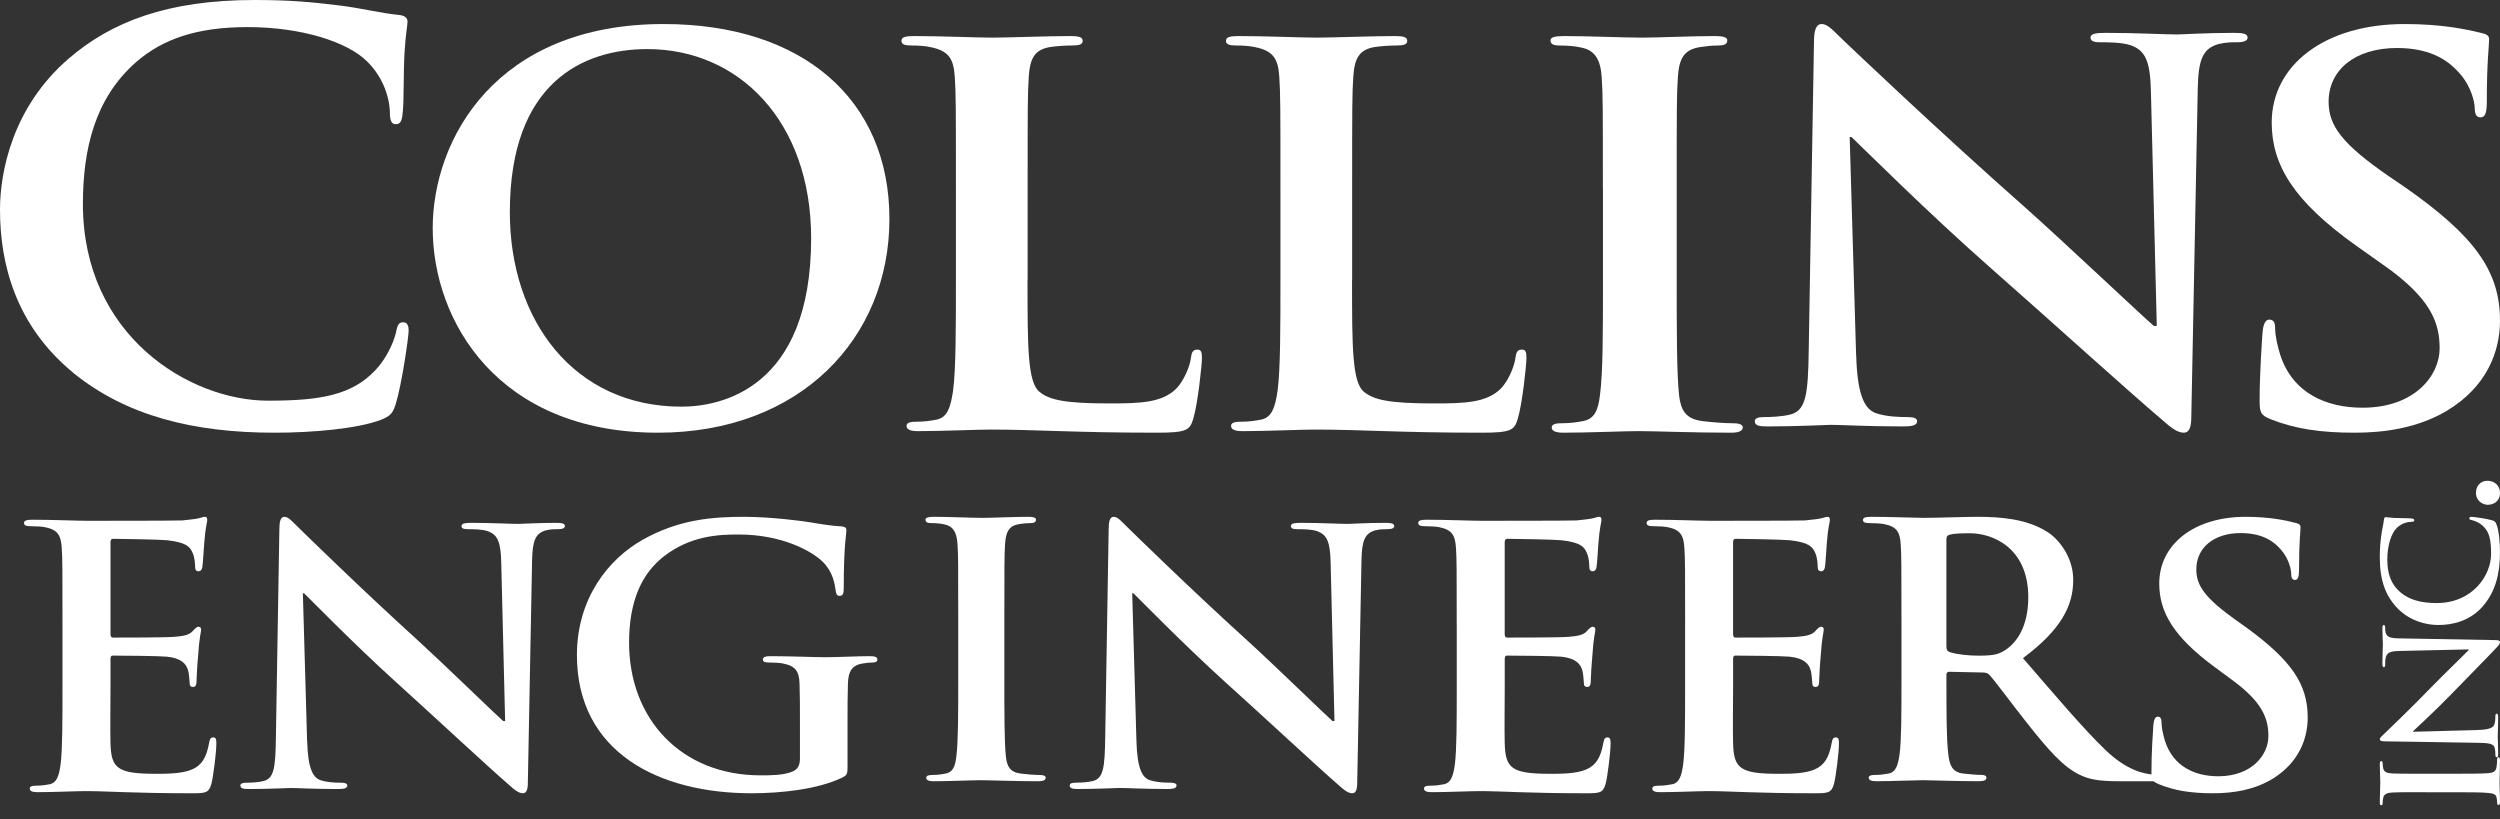 <svg xmlns="http://www.w3.org/2000/svg" xmlns:xlink="http://www.w3.org/1999/xlink" width="177px" height="58px" viewBox="0 0 177 58"><rect x="0" y="0" width="177" height="58" fill="#333333" stroke="none"/><title>Logo</title><g id="Concepts" stroke="none" stroke-width="1" fill="none" fill-rule="evenodd"><g id="Concept-1v3" transform="translate(-210, -6302)" fill="#FFFFFF" fill-rule="nonzero"><g id="Group-2" transform="translate(0, 5914)"><g id="Logo" transform="translate(210, 388)"><path d="M4.424,44.196 C4.424,40.317 4.424,39.603 4.371,38.786 C4.318,37.919 4.101,37.51 3.211,37.331 C2.996,37.279 2.536,37.255 2.159,37.255 C1.864,37.255 1.702,37.203 1.702,37.026 C1.702,36.849 1.891,36.797 2.296,36.797 C3.724,36.797 5.422,36.872 6.178,36.872 C7.04,36.872 12.406,36.872 12.919,36.846 C13.432,36.795 13.861,36.745 14.079,36.693 C14.213,36.667 14.374,36.591 14.511,36.591 C14.647,36.591 14.673,36.693 14.673,36.82 C14.673,37 14.539,37.305 14.458,38.479 C14.43,38.734 14.377,39.856 14.324,40.163 C14.296,40.291 14.243,40.444 14.053,40.444 C13.864,40.444 13.811,40.317 13.811,40.088 C13.811,39.908 13.783,39.476 13.649,39.169 C13.459,38.708 13.191,38.403 11.842,38.25 C11.384,38.198 8.554,38.148 8.013,38.148 C7.879,38.148 7.823,38.224 7.823,38.403 L7.823,44.86 C7.823,45.039 7.851,45.141 8.013,45.141 C8.607,45.141 11.705,45.141 12.325,45.089 C12.972,45.039 13.376,44.961 13.619,44.706 C13.808,44.503 13.915,44.375 14.051,44.375 C14.16,44.375 14.24,44.427 14.24,44.578 C14.24,44.73 14.106,45.138 14.026,46.44 C13.972,46.95 13.917,47.971 13.917,48.15 C13.917,48.354 13.917,48.635 13.674,48.635 C13.485,48.635 13.432,48.533 13.432,48.405 C13.404,48.15 13.404,47.817 13.323,47.487 C13.189,46.976 12.81,46.594 11.814,46.492 C11.301,46.44 8.632,46.416 7.985,46.416 C7.851,46.416 7.823,46.518 7.823,46.672 L7.823,48.689 C7.823,49.556 7.796,51.904 7.823,52.644 C7.876,54.404 8.309,54.786 11.058,54.786 C11.759,54.786 12.891,54.786 13.593,54.479 C14.294,54.172 14.617,53.636 14.807,52.592 C14.86,52.31 14.915,52.209 15.102,52.209 C15.317,52.209 15.317,52.412 15.317,52.667 C15.317,53.255 15.102,54.989 14.966,55.5 C14.777,56.163 14.534,56.163 13.51,56.163 C9.439,56.163 7.634,56.01 6.042,56.01 C5.422,56.01 3.724,56.086 2.645,56.086 C2.293,56.086 2.106,56.01 2.106,55.83 C2.106,55.703 2.215,55.627 2.538,55.627 C2.943,55.627 3.266,55.575 3.509,55.526 C4.047,55.424 4.184,54.862 4.29,54.122 C4.424,53.052 4.424,51.035 4.424,48.687 L4.424,44.196 Z" id="Path"></path><path d="M21.747,52.473 C21.801,54.416 22.157,55.065 22.703,55.24 C23.167,55.39 23.686,55.416 24.124,55.416 C24.424,55.416 24.588,55.466 24.588,55.614 C24.588,55.813 24.342,55.863 23.96,55.863 C22.185,55.863 21.092,55.79 20.572,55.79 C20.326,55.79 19.043,55.863 17.621,55.863 C17.265,55.863 17.019,55.838 17.019,55.614 C17.019,55.464 17.183,55.416 17.457,55.416 C17.813,55.416 18.305,55.39 18.687,55.291 C19.396,55.09 19.506,54.368 19.534,52.198 L19.78,37.438 C19.78,36.94 19.862,36.591 20.136,36.591 C20.436,36.591 20.682,36.917 21.148,37.365 C21.476,37.688 25.628,41.752 29.616,45.369 C31.473,47.065 35.162,50.654 35.628,51.053 L35.763,51.053 L35.489,39.86 C35.461,38.339 35.215,37.865 34.56,37.616 C34.15,37.466 33.494,37.466 33.112,37.466 C32.785,37.466 32.675,37.392 32.675,37.242 C32.675,37.044 32.974,37.018 33.384,37.018 C34.806,37.018 36.117,37.092 36.691,37.092 C36.991,37.092 38.03,37.018 39.368,37.018 C39.724,37.018 39.995,37.044 39.995,37.242 C39.995,37.392 39.831,37.466 39.503,37.466 C39.229,37.466 39.012,37.466 38.684,37.54 C37.918,37.738 37.7,38.262 37.672,39.659 L37.372,55.39 C37.372,55.94 37.262,56.163 37.016,56.163 C36.717,56.163 36.389,55.889 36.087,55.614 C34.365,54.119 30.869,50.853 28.028,48.284 C25.049,45.59 22.019,42.475 21.525,42.001 L21.443,42.001 L21.743,52.473 L21.747,52.473 Z" id="Path"></path><path d="M60.008,54.141 C60.008,54.816 59.98,54.865 59.659,55.04 C57.92,55.888 55.296,56.163 53.209,56.163 C46.654,56.163 40.846,53.268 40.846,46.376 C40.846,42.383 43.066,39.586 45.502,38.214 C48.071,36.767 50.452,36.591 52.7,36.591 C54.546,36.591 56.902,36.892 57.436,36.991 C57.998,37.091 58.934,37.241 59.551,37.266 C59.872,37.292 59.925,37.391 59.925,37.567 C59.925,37.842 59.737,38.54 59.737,41.662 C59.737,42.062 59.657,42.186 59.443,42.186 C59.255,42.186 59.203,42.062 59.175,41.863 C59.095,41.29 58.962,40.49 58.264,39.79 C57.462,38.99 55.322,37.842 52.299,37.842 C50.826,37.842 48.874,37.941 47,39.39 C45.502,40.564 44.539,42.436 44.539,45.507 C44.539,50.876 48.204,54.895 53.851,54.895 C54.546,54.895 55.485,54.895 56.127,54.62 C56.528,54.444 56.636,54.121 56.636,53.695 L56.636,51.35 C56.636,50.102 56.636,49.152 56.608,48.403 C56.581,47.555 56.34,47.155 55.457,46.979 C55.244,46.929 54.787,46.905 54.413,46.905 C54.173,46.905 54.012,46.855 54.012,46.707 C54.012,46.506 54.2,46.457 54.574,46.457 C55.966,46.457 57.652,46.531 58.455,46.531 C59.258,46.531 60.703,46.457 61.586,46.457 C61.934,46.457 62.12,46.508 62.12,46.707 C62.12,46.857 61.96,46.905 61.772,46.905 C61.558,46.905 61.37,46.931 61.049,46.979 C60.327,47.104 60.058,47.529 60.033,48.403 C60.005,49.152 60.005,50.15 60.005,51.398 L60.005,54.144 L60.008,54.141 Z" id="Path"></path><path d="M67.843,43.773 C67.843,40.008 67.843,39.315 67.791,38.522 C67.739,37.68 67.475,37.259 66.895,37.135 C66.606,37.061 66.262,37.036 65.946,37.036 C65.682,37.036 65.524,36.986 65.524,36.789 C65.524,36.639 65.734,36.591 66.156,36.591 C67.156,36.591 68.816,36.665 69.581,36.665 C70.241,36.665 71.794,36.591 72.794,36.591 C73.137,36.591 73.347,36.642 73.347,36.789 C73.347,36.988 73.189,37.036 72.925,37.036 C72.661,37.036 72.451,37.061 72.135,37.11 C71.424,37.233 71.214,37.655 71.159,38.522 C71.108,39.315 71.108,40.008 71.108,43.773 L71.108,48.131 C71.108,50.534 71.108,52.49 71.214,53.556 C71.293,54.226 71.478,54.671 72.268,54.769 C72.636,54.817 73.216,54.868 73.611,54.868 C73.9,54.868 74.034,54.941 74.034,55.065 C74.034,55.239 73.824,55.312 73.532,55.312 C71.794,55.312 70.134,55.239 69.423,55.239 C68.818,55.239 67.159,55.312 66.104,55.312 C65.761,55.312 65.578,55.239 65.578,55.065 C65.578,54.941 65.684,54.868 66,54.868 C66.396,54.868 66.712,54.817 66.949,54.769 C67.475,54.671 67.633,54.249 67.712,53.531 C67.843,52.49 67.843,50.534 67.843,48.131 L67.843,43.773 L67.843,43.773 Z" id="Path"></path><path d="M80.46,52.471 C80.514,54.414 80.869,55.063 81.415,55.238 C81.878,55.388 82.397,55.413 82.835,55.413 C83.134,55.413 83.298,55.464 83.298,55.612 C83.298,55.81 83.053,55.861 82.671,55.861 C80.898,55.861 79.805,55.787 79.285,55.787 C79.04,55.787 77.757,55.861 76.337,55.861 C75.981,55.861 75.736,55.836 75.736,55.612 C75.736,55.462 75.899,55.413 76.173,55.413 C76.529,55.413 77.02,55.388 77.402,55.289 C78.111,55.09 78.221,54.366 78.249,52.198 L78.494,37.438 C78.494,36.94 78.576,36.591 78.85,36.591 C79.15,36.591 79.395,36.917 79.861,37.365 C80.189,37.688 84.337,41.752 88.332,45.369 C90.196,47.065 93.882,50.654 94.345,51.053 L94.481,51.053 L94.209,39.86 C94.181,38.339 93.936,37.865 93.281,37.616 C92.871,37.466 92.216,37.466 91.834,37.466 C91.507,37.466 91.397,37.392 91.397,37.242 C91.397,37.044 91.696,37.018 92.106,37.018 C93.526,37.018 94.837,37.092 95.41,37.092 C95.709,37.092 96.748,37.018 98.084,37.018 C98.44,37.018 98.712,37.044 98.712,37.242 C98.712,37.392 98.548,37.466 98.22,37.466 C97.946,37.466 97.729,37.466 97.401,37.54 C96.636,37.738 96.418,38.262 96.393,39.659 L96.091,55.39 C96.091,55.94 95.981,56.163 95.735,56.163 C95.433,56.163 95.108,55.889 94.806,55.614 C93.086,54.119 89.593,50.853 86.738,48.284 C83.762,45.59 80.734,42.475 80.242,42.001 L80.16,42.001 L80.46,52.473 L80.46,52.471 Z" id="Path"></path><path d="M103.136,44.196 C103.136,40.317 103.136,39.603 103.082,38.786 C103.029,37.919 102.812,37.51 101.922,37.331 C101.705,37.279 101.248,37.255 100.871,37.255 C100.575,37.255 100.413,37.203 100.413,37.026 C100.413,36.849 100.603,36.797 101.007,36.797 C102.435,36.797 104.134,36.872 104.89,36.872 C105.751,36.872 111.117,36.872 111.63,36.846 C112.143,36.795 112.573,36.745 112.79,36.693 C112.924,36.667 113.086,36.591 113.222,36.591 C113.359,36.591 113.384,36.693 113.384,36.82 C113.384,37 113.25,37.305 113.167,38.479 C113.139,38.734 113.086,39.856 113.033,40.163 C113.005,40.291 112.952,40.444 112.763,40.444 C112.573,40.444 112.52,40.317 112.52,40.088 C112.52,39.908 112.492,39.476 112.358,39.169 C112.169,38.708 111.901,38.403 110.551,38.25 C110.094,38.198 107.263,38.148 106.722,38.148 C106.588,38.148 106.533,38.224 106.533,38.403 L106.533,44.86 C106.533,45.039 106.56,45.141 106.722,45.141 C107.316,45.141 110.415,45.141 111.036,45.089 C111.683,45.039 112.088,44.961 112.33,44.706 C112.52,44.503 112.626,44.375 112.763,44.375 C112.869,44.375 112.952,44.427 112.952,44.578 C112.952,44.73 112.818,45.138 112.737,46.44 C112.684,46.95 112.628,47.971 112.628,48.15 C112.628,48.354 112.628,48.635 112.386,48.635 C112.196,48.635 112.143,48.533 112.143,48.405 C112.115,48.15 112.115,47.817 112.035,47.487 C111.901,46.976 111.522,46.594 110.526,46.492 C110.013,46.44 107.344,46.416 106.697,46.416 C106.563,46.416 106.535,46.518 106.535,46.672 L106.535,48.689 C106.535,49.556 106.507,51.904 106.535,52.644 C106.588,54.404 107.02,54.786 109.77,54.786 C110.47,54.786 111.602,54.786 112.305,54.479 C113.005,54.172 113.329,53.636 113.518,52.592 C113.571,52.31 113.627,52.209 113.814,52.209 C114.029,52.209 114.029,52.412 114.029,52.667 C114.029,53.255 113.814,54.989 113.678,55.5 C113.488,56.163 113.245,56.163 112.222,56.163 C108.15,56.163 106.345,56.01 104.756,56.01 C104.134,56.01 102.435,56.086 101.359,56.086 C101.007,56.086 100.82,56.01 100.82,55.83 C100.82,55.703 100.929,55.627 101.252,55.627 C101.657,55.627 101.98,55.575 102.223,55.526 C102.761,55.424 102.898,54.862 103.004,54.122 C103.138,53.052 103.138,51.035 103.138,48.687 L103.138,44.196 L103.136,44.196 Z" id="Path"></path><path d="M119.307,44.196 C119.307,40.317 119.307,39.603 119.254,38.786 C119.201,37.919 118.983,37.51 118.094,37.331 C117.879,37.279 117.419,37.255 117.042,37.255 C116.744,37.255 116.582,37.203 116.582,37.026 C116.582,36.849 116.771,36.797 117.176,36.797 C118.604,36.797 120.303,36.872 121.059,36.872 C121.922,36.872 127.289,36.872 127.8,36.846 C128.313,36.795 128.743,36.745 128.96,36.693 C129.094,36.667 129.256,36.591 129.393,36.591 C129.529,36.591 129.554,36.693 129.554,36.82 C129.554,37 129.42,37.305 129.337,38.479 C129.309,38.734 129.256,39.856 129.203,40.163 C129.175,40.291 129.122,40.444 128.933,40.444 C128.743,40.444 128.69,40.317 128.69,40.088 C128.69,39.908 128.662,39.476 128.528,39.169 C128.339,38.708 128.07,38.403 126.72,38.25 C126.263,38.198 123.431,38.148 122.89,38.148 C122.756,38.148 122.701,38.224 122.701,38.403 L122.701,44.86 C122.701,45.039 122.728,45.141 122.89,45.141 C123.484,45.141 126.584,45.141 127.206,45.089 C127.853,45.039 128.258,44.961 128.5,44.706 C128.69,44.503 128.799,44.375 128.933,44.375 C129.041,44.375 129.122,44.427 129.122,44.578 C129.122,44.73 128.988,45.138 128.907,46.44 C128.854,46.95 128.799,47.971 128.799,48.15 C128.799,48.354 128.799,48.635 128.556,48.635 C128.366,48.635 128.313,48.533 128.313,48.405 C128.285,48.15 128.285,47.817 128.205,47.487 C128.07,46.976 127.694,46.594 126.695,46.492 C126.182,46.44 123.512,46.416 122.865,46.416 C122.731,46.416 122.703,46.518 122.703,46.672 L122.703,48.689 C122.703,49.556 122.675,51.904 122.703,52.644 C122.756,54.404 123.188,54.786 125.939,54.786 C126.64,54.786 127.772,54.786 128.473,54.479 C129.173,54.172 129.497,53.636 129.686,52.592 C129.739,52.31 129.793,52.209 129.982,52.209 C130.197,52.209 130.197,52.412 130.197,52.667 C130.197,53.255 129.982,54.989 129.846,55.5 C129.656,56.163 129.413,56.163 128.389,56.163 C124.316,56.163 122.511,56.01 120.921,56.01 C120.301,56.01 118.602,56.086 117.523,56.086 C117.171,56.086 116.984,56.01 116.984,55.83 C116.984,55.703 117.093,55.627 117.416,55.627 C117.821,55.627 118.144,55.575 118.387,55.526 C118.926,55.424 119.062,54.862 119.168,54.122 C119.305,53.052 119.305,51.035 119.305,48.687 L119.305,44.196 L119.307,44.196 Z" id="Path"></path><path d="M134.622,43.771 C134.622,40.007 134.622,39.315 134.569,38.521 C134.516,37.68 134.298,37.284 133.408,37.109 C133.193,37.059 132.733,37.036 132.357,37.036 C132.061,37.036 131.899,36.986 131.899,36.814 C131.899,36.642 132.089,36.591 132.493,36.591 C133.922,36.591 135.62,36.665 136.187,36.665 C137.102,36.665 139.152,36.591 139.989,36.591 C141.688,36.591 143.495,36.74 144.949,37.657 C145.705,38.127 146.784,39.39 146.784,41.05 C146.784,42.881 145.948,44.566 143.225,46.597 C145.624,49.371 147.485,51.574 149.075,53.11 C150.584,54.547 151.691,54.719 152.096,54.794 C152.392,54.845 152.635,54.868 152.849,54.868 C153.064,54.868 153.173,54.941 153.173,55.065 C153.173,55.262 152.984,55.312 152.662,55.312 L150.101,55.312 C148.592,55.312 147.917,55.189 147.217,54.843 C146.056,54.272 145.032,53.11 143.523,51.202 C142.444,49.841 141.205,48.156 140.853,47.785 C140.719,47.636 140.558,47.613 140.368,47.613 L138.022,47.562 C137.888,47.562 137.807,47.613 137.807,47.759 L137.807,48.106 C137.807,50.407 137.807,52.365 137.941,53.405 C138.022,54.123 138.184,54.668 138.993,54.767 C139.397,54.815 139.989,54.866 140.315,54.866 C140.53,54.866 140.638,54.939 140.638,55.063 C140.638,55.237 140.449,55.31 140.1,55.31 C138.537,55.31 136.54,55.237 136.136,55.237 C135.623,55.237 133.924,55.31 132.847,55.31 C132.495,55.31 132.306,55.237 132.306,55.063 C132.306,54.939 132.414,54.866 132.738,54.866 C133.143,54.866 133.466,54.815 133.709,54.767 C134.247,54.668 134.384,54.123 134.49,53.405 C134.624,52.367 134.624,50.409 134.624,48.131 L134.624,43.773 M137.805,45.728 C137.805,46.001 137.858,46.1 138.047,46.173 C138.614,46.347 139.423,46.421 140.098,46.421 C141.177,46.421 141.526,46.322 142.011,45.999 C142.82,45.453 143.602,44.314 143.602,42.285 C143.602,38.769 141.066,37.754 139.476,37.754 C138.801,37.754 138.315,37.779 138.047,37.852 C137.858,37.903 137.805,38.001 137.805,38.198 L137.805,45.726 L137.805,45.728 Z" id="Shape"></path><path d="M152.823,55.507 C152.399,55.334 152.322,55.207 152.322,54.659 C152.322,53.287 152.426,51.79 152.454,51.39 C152.481,51.016 152.56,50.741 152.771,50.741 C153.009,50.741 153.036,50.965 153.036,51.166 C153.036,51.489 153.143,52.014 153.275,52.439 C153.857,54.285 155.418,54.96 157.057,54.96 C159.439,54.96 160.602,53.437 160.602,52.115 C160.602,50.893 160.205,49.72 158.01,48.123 L156.792,47.224 C153.882,45.078 152.875,43.331 152.875,41.309 C152.875,38.565 155.309,36.591 158.987,36.591 C160.706,36.591 161.818,36.841 162.507,37.016 C162.745,37.067 162.877,37.141 162.877,37.317 C162.877,37.64 162.772,38.366 162.772,40.311 C162.772,40.859 162.693,41.06 162.482,41.06 C162.296,41.06 162.217,40.91 162.217,40.612 C162.217,40.387 162.085,39.613 161.53,38.964 C161.133,38.491 160.366,37.742 158.647,37.742 C156.69,37.742 155.499,38.816 155.499,40.314 C155.499,41.462 156.107,42.335 158.305,43.906 L159.046,44.431 C162.221,46.753 163.385,48.423 163.385,50.796 C163.385,52.245 162.802,53.966 160.899,55.14 C159.577,55.939 158.094,56.163 156.692,56.163 C155.157,56.163 153.969,55.988 152.83,55.514 L152.823,55.507 Z" id="Path"></path><path d="M5.163,26.372 C1.082,23.012 0,18.635 0,14.845 C0,12.19 0.874,7.578 4.871,4.141 C7.869,1.562 11.825,0 18.027,0 C20.609,0 22.15,0.157 24.064,0.391 C25.647,0.588 26.978,0.939 28.228,1.056 C28.685,1.096 28.852,1.29 28.852,1.525 C28.852,1.836 28.727,2.307 28.644,3.674 C28.561,4.963 28.602,7.112 28.519,7.895 C28.477,8.48 28.394,8.794 28.02,8.794 C27.687,8.794 27.604,8.482 27.604,7.934 C27.562,6.724 27.022,5.356 25.979,4.34 C24.604,2.972 21.358,1.918 17.528,1.918 C13.907,1.918 11.534,2.778 9.701,4.34 C6.662,6.958 5.87,10.67 5.87,14.459 C5.87,23.756 13.406,28.368 18.984,28.368 C22.691,28.368 24.937,27.977 26.603,26.18 C27.31,25.438 27.851,24.304 28.018,23.602 C28.142,22.977 28.226,22.82 28.558,22.82 C28.849,22.82 28.933,23.094 28.933,23.405 C28.933,23.874 28.434,27.274 28.018,28.602 C27.81,29.267 27.643,29.461 26.936,29.735 C25.27,30.361 22.106,30.635 19.442,30.635 C13.738,30.635 8.95,29.464 5.16,26.377 L5.163,26.372 Z" id="Path"></path><path d="M30.635,16.169 C30.635,9.859 35.107,1.702 46.982,1.702 C56.836,1.702 62.971,7.053 62.971,15.504 C62.971,23.955 56.639,30.635 46.586,30.635 C35.228,30.635 30.637,22.701 30.637,16.167 M57.429,16.872 C57.429,8.605 52.323,3.475 45.833,3.475 C41.282,3.475 36.096,5.836 36.096,15.027 C36.096,22.703 40.649,28.792 48.248,28.792 C51.019,28.792 57.429,27.538 57.429,16.872 L57.429,16.872 Z" id="Shape"></path><path d="M72.749,19.795 C72.749,24.53 72.749,27.084 73.602,27.749 C74.292,28.304 75.348,28.563 78.515,28.563 C80.667,28.563 82.252,28.526 83.267,27.528 C83.754,27.047 84.243,26.011 84.323,25.307 C84.365,24.973 84.446,24.752 84.771,24.752 C85.055,24.752 85.096,24.936 85.096,25.382 C85.096,25.788 84.812,28.563 84.487,29.636 C84.243,30.45 84.04,30.635 81.929,30.635 C76.082,30.635 73.402,30.413 70.112,30.413 C69.178,30.413 66.62,30.525 64.996,30.525 C64.468,30.525 64.184,30.413 64.184,30.156 C64.184,29.972 64.346,29.86 64.835,29.86 C65.444,29.86 65.93,29.786 66.297,29.711 C67.109,29.564 67.312,28.75 67.476,27.677 C67.679,26.123 67.679,23.201 67.679,19.798 L67.679,13.285 C67.679,7.661 67.679,6.626 67.598,5.441 C67.517,4.183 67.192,3.591 65.852,3.332 C65.527,3.257 65.04,3.22 64.512,3.22 C64.064,3.22 63.822,3.145 63.822,2.886 C63.822,2.628 64.106,2.553 64.715,2.553 C66.625,2.553 69.183,2.665 70.278,2.665 C71.254,2.665 74.218,2.553 75.8,2.553 C76.368,2.553 76.654,2.628 76.654,2.886 C76.654,3.145 76.409,3.22 75.923,3.22 C75.475,3.22 74.827,3.257 74.338,3.332 C73.242,3.516 72.917,4.146 72.836,5.441 C72.756,6.626 72.756,7.661 72.756,13.285 L72.756,19.798 L72.749,19.795 Z" id="Path"></path><path d="M95.725,19.795 C95.725,24.53 95.725,27.084 96.578,27.749 C97.268,28.304 98.324,28.563 101.491,28.563 C103.643,28.563 105.228,28.526 106.243,27.528 C106.73,27.047 107.216,26.011 107.299,25.307 C107.341,24.973 107.422,24.752 107.747,24.752 C108.031,24.752 108.072,24.936 108.072,25.382 C108.072,25.788 107.788,28.563 107.463,29.636 C107.219,30.45 107.016,30.635 104.905,30.635 C99.058,30.635 96.378,30.413 93.088,30.413 C92.154,30.413 89.596,30.525 87.972,30.525 C87.444,30.525 87.16,30.413 87.16,30.156 C87.16,29.972 87.322,29.86 87.811,29.86 C88.42,29.86 88.906,29.786 89.273,29.711 C90.085,29.564 90.288,28.75 90.452,27.677 C90.655,26.123 90.655,23.201 90.655,19.798 L90.655,13.285 C90.655,7.661 90.655,6.626 90.574,5.441 C90.493,4.183 90.168,3.591 88.828,3.332 C88.503,3.257 88.016,3.22 87.488,3.22 C87.04,3.22 86.798,3.145 86.798,2.886 C86.798,2.628 87.082,2.553 87.691,2.553 C89.601,2.553 92.159,2.665 93.254,2.665 C94.23,2.665 97.194,2.553 98.779,2.553 C99.346,2.553 99.632,2.628 99.632,2.886 C99.632,3.145 99.388,3.22 98.901,3.22 C98.453,3.22 97.805,3.257 97.316,3.332 C96.221,3.516 95.895,4.146 95.812,5.441 C95.732,6.626 95.732,7.661 95.732,13.285 L95.732,19.798 L95.725,19.795 Z" id="Path"></path><path d="M113.483,13.324 C113.483,7.678 113.483,6.639 113.399,5.449 C113.315,4.187 112.894,3.555 111.965,3.37 C111.5,3.258 110.954,3.223 110.447,3.223 C110.025,3.223 109.774,3.148 109.774,2.85 C109.774,2.628 110.112,2.553 110.784,2.553 C112.386,2.553 115.041,2.665 116.265,2.665 C117.318,2.665 119.805,2.553 121.407,2.553 C121.955,2.553 122.293,2.628 122.293,2.85 C122.293,3.148 122.039,3.223 121.618,3.223 C121.196,3.223 120.859,3.26 120.354,3.335 C119.216,3.52 118.879,4.152 118.795,5.452 C118.711,6.641 118.711,7.681 118.711,13.326 L118.711,19.864 C118.711,23.465 118.711,26.401 118.879,27.998 C119.006,29 119.3,29.67 120.564,29.817 C121.153,29.892 122.082,29.967 122.714,29.967 C123.179,29.967 123.389,30.08 123.389,30.265 C123.389,30.525 123.052,30.635 122.59,30.635 C119.808,30.635 117.153,30.522 116.016,30.522 C115.046,30.522 112.391,30.635 110.705,30.635 C110.157,30.635 109.863,30.522 109.863,30.265 C109.863,30.08 110.03,29.967 110.538,29.967 C111.17,29.967 111.675,29.892 112.056,29.817 C112.898,29.67 113.152,29.038 113.279,27.961 C113.49,26.401 113.49,23.467 113.49,19.864 L113.49,13.326 L113.483,13.324 Z" id="Path"></path><path d="M131.419,25.179 C131.501,28.053 132.041,29.013 132.87,29.271 C133.575,29.491 134.364,29.529 135.027,29.529 C135.484,29.529 135.731,29.603 135.731,29.824 C135.731,30.119 135.356,30.191 134.777,30.191 C132.081,30.191 130.419,30.079 129.632,30.079 C129.26,30.079 127.309,30.191 125.152,30.191 C124.613,30.191 124.24,30.154 124.24,29.824 C124.24,29.603 124.49,29.529 124.905,29.529 C125.445,29.529 126.192,29.491 126.771,29.345 C127.851,29.05 128.016,27.981 128.058,24.774 L128.43,2.954 C128.43,2.218 128.555,1.702 128.97,1.702 C129.427,1.702 129.8,2.181 130.504,2.845 C131.004,3.324 137.308,9.331 143.367,14.675 C146.187,17.183 151.789,22.49 152.494,23.078 L152.701,23.078 L152.286,6.528 C152.244,4.281 151.871,3.579 150.875,3.212 C150.253,2.992 149.256,2.992 148.676,2.992 C148.179,2.992 148.011,2.88 148.011,2.659 C148.011,2.364 148.469,2.327 149.091,2.327 C151.247,2.327 153.241,2.439 154.11,2.439 C154.565,2.439 156.142,2.327 158.175,2.327 C158.715,2.327 159.13,2.364 159.13,2.659 C159.13,2.88 158.882,2.992 158.383,2.992 C157.968,2.992 157.636,2.992 157.138,3.103 C155.977,3.398 155.644,4.172 155.602,6.236 L155.145,29.491 C155.145,30.302 154.977,30.635 154.605,30.635 C154.15,30.635 153.651,30.23 153.196,29.824 C150.582,27.611 145.271,22.783 140.956,18.988 C136.433,15.008 131.829,10.4 131.082,9.7 L130.957,9.7 L131.414,25.181 L131.419,25.179 Z" id="Path"></path><path d="M160.756,29.676 C160.103,29.418 159.981,29.234 159.981,28.422 C159.981,26.393 160.145,24.177 160.184,23.586 C160.226,23.033 160.349,22.628 160.672,22.628 C161.038,22.628 161.079,22.96 161.079,23.256 C161.079,23.735 161.244,24.51 161.445,25.138 C162.34,27.87 164.743,28.866 167.269,28.866 C170.933,28.866 172.726,26.614 172.726,24.659 C172.726,22.851 172.115,21.115 168.736,18.753 L166.862,17.425 C162.382,14.251 160.837,11.668 160.837,8.678 C160.837,4.618 164.584,1.702 170.244,1.702 C172.89,1.702 174.601,2.072 175.661,2.33 C176.026,2.405 176.23,2.514 176.23,2.772 C176.23,3.252 176.066,4.322 176.066,7.2 C176.066,8.012 175.943,8.308 175.617,8.308 C175.332,8.308 175.21,8.087 175.21,7.643 C175.21,7.31 175.006,6.167 174.15,5.206 C173.54,4.506 172.358,3.398 169.712,3.398 C166.698,3.398 164.866,4.985 164.866,7.2 C164.866,8.899 165.803,10.19 169.182,12.515 L170.322,13.29 C175.21,16.722 177,19.196 177,22.7 C177,24.841 176.105,27.386 173.172,29.122 C171.136,30.302 168.856,30.635 166.698,30.635 C164.336,30.635 162.504,30.376 160.751,29.676 L160.756,29.676 Z" id="Path"></path><path d="M171.753,56.088 C170.044,56.088 169.726,56.088 169.367,56.109 C168.985,56.129 168.794,56.234 168.738,56.466 C168.705,56.582 168.693,56.719 168.693,56.846 C168.693,56.951 168.67,57.014 168.581,57.014 C168.514,57.014 168.49,56.93 168.49,56.762 C168.49,56.361 168.525,55.697 168.525,55.392 C168.525,55.128 168.49,54.507 168.49,54.107 C168.49,53.97 168.514,53.886 168.581,53.886 C168.67,53.886 168.693,53.95 168.693,54.054 C168.693,54.159 168.705,54.243 168.726,54.371 C168.782,54.655 168.973,54.739 169.367,54.76 C169.726,54.78 170.044,54.78 171.753,54.78 L173.735,54.78 C174.827,54.78 175.715,54.78 176.2,54.737 C176.503,54.705 176.706,54.632 176.753,54.316 C176.776,54.168 176.797,53.936 176.797,53.779 C176.797,53.663 176.83,53.611 176.888,53.611 C176.967,53.611 177,53.695 177,53.811 C177,54.507 176.967,55.171 176.967,55.456 C176.967,55.699 177,56.361 177,56.785 C177,56.921 176.967,56.996 176.888,56.996 C176.832,56.996 176.797,56.953 176.797,56.828 C176.797,56.669 176.774,56.543 176.753,56.448 C176.708,56.236 176.517,56.173 176.191,56.143 C175.717,56.091 174.829,56.091 173.737,56.091 L171.755,56.091 L171.753,56.088 Z" id="Path"></path><path d="M175.394,51.684 C176.241,51.663 176.522,51.516 176.598,51.295 C176.663,51.105 176.674,50.894 176.674,50.716 C176.674,50.594 176.697,50.526 176.762,50.526 C176.847,50.526 176.87,50.627 176.87,50.783 C176.87,51.506 176.838,51.953 176.838,52.165 C176.838,52.265 176.87,52.787 176.87,53.366 C176.87,53.51 176.858,53.611 176.762,53.611 C176.697,53.611 176.674,53.543 176.674,53.433 C176.674,53.289 176.663,53.087 176.62,52.933 C176.535,52.643 176.218,52.599 175.277,52.587 L168.859,52.486 C168.643,52.486 168.49,52.453 168.49,52.342 C168.49,52.22 168.632,52.119 168.827,51.932 C168.969,51.799 170.737,50.106 172.307,48.482 C173.044,47.726 174.605,46.222 174.778,46.032 L174.778,45.977 L169.91,46.088 C169.25,46.097 169.043,46.198 168.935,46.467 C168.87,46.633 168.87,46.902 168.87,47.058 C168.87,47.192 168.836,47.236 168.771,47.236 C168.686,47.236 168.675,47.113 168.675,46.945 C168.675,46.366 168.708,45.833 168.708,45.598 C168.708,45.475 168.675,45.052 168.675,44.507 C168.675,44.363 168.686,44.25 168.771,44.25 C168.836,44.25 168.87,44.317 168.87,44.449 C168.87,44.56 168.87,44.649 168.901,44.783 C168.989,45.096 169.216,45.184 169.823,45.196 L176.665,45.319 C176.903,45.319 177,45.362 177,45.463 C177,45.586 176.881,45.72 176.762,45.843 C176.11,46.544 174.691,47.968 173.574,49.126 C172.404,50.339 171.047,51.574 170.842,51.775 L170.842,51.809 L175.396,51.687 L175.394,51.684 Z" id="Path"></path><path d="M175.821,42.885 C174.888,43.965 173.671,44.25 172.618,44.25 C171.88,44.25 170.598,44.019 169.642,42.961 C168.925,42.167 168.49,41.121 168.49,39.48 C168.49,38.798 168.533,38.389 168.598,37.882 C168.652,37.464 168.751,37.112 168.783,36.782 C168.794,36.66 168.848,36.615 168.913,36.615 C169.001,36.615 169.129,36.648 169.509,36.67 C169.867,36.691 170.465,36.682 170.681,36.703 C170.843,36.715 170.931,36.736 170.931,36.836 C170.931,36.924 170.843,36.946 170.693,36.946 C170.355,36.958 169.977,37.1 169.694,37.376 C169.314,37.74 169.021,38.598 169.021,39.613 C169.021,40.572 169.26,41.199 169.694,41.684 C170.42,42.488 171.453,42.697 172.506,42.697 C175.09,42.697 176.37,40.702 176.37,39.226 C176.37,38.246 176.262,37.649 175.763,37.21 C175.556,37.022 175.241,36.879 175.045,36.834 C174.872,36.801 174.829,36.779 174.829,36.691 C174.829,36.615 174.906,36.591 174.991,36.591 C175.122,36.591 176.066,36.724 176.435,36.834 C176.62,36.889 176.674,36.934 176.75,37.122 C176.924,37.561 177,38.401 177,39.105 C177,40.614 176.674,41.882 175.817,42.883 L175.821,42.885 Z" id="Path"></path><path d="M176.15,35.74 C175.801,35.74 175.298,35.491 175.298,34.889 C175.298,34.414 175.619,34.038 176.107,34.038 C176.595,34.038 177,34.372 177,34.901 C177,35.488 176.541,35.737 176.148,35.737 L176.15,35.74 Z" id="Path"></path></g></g></g></g></svg>